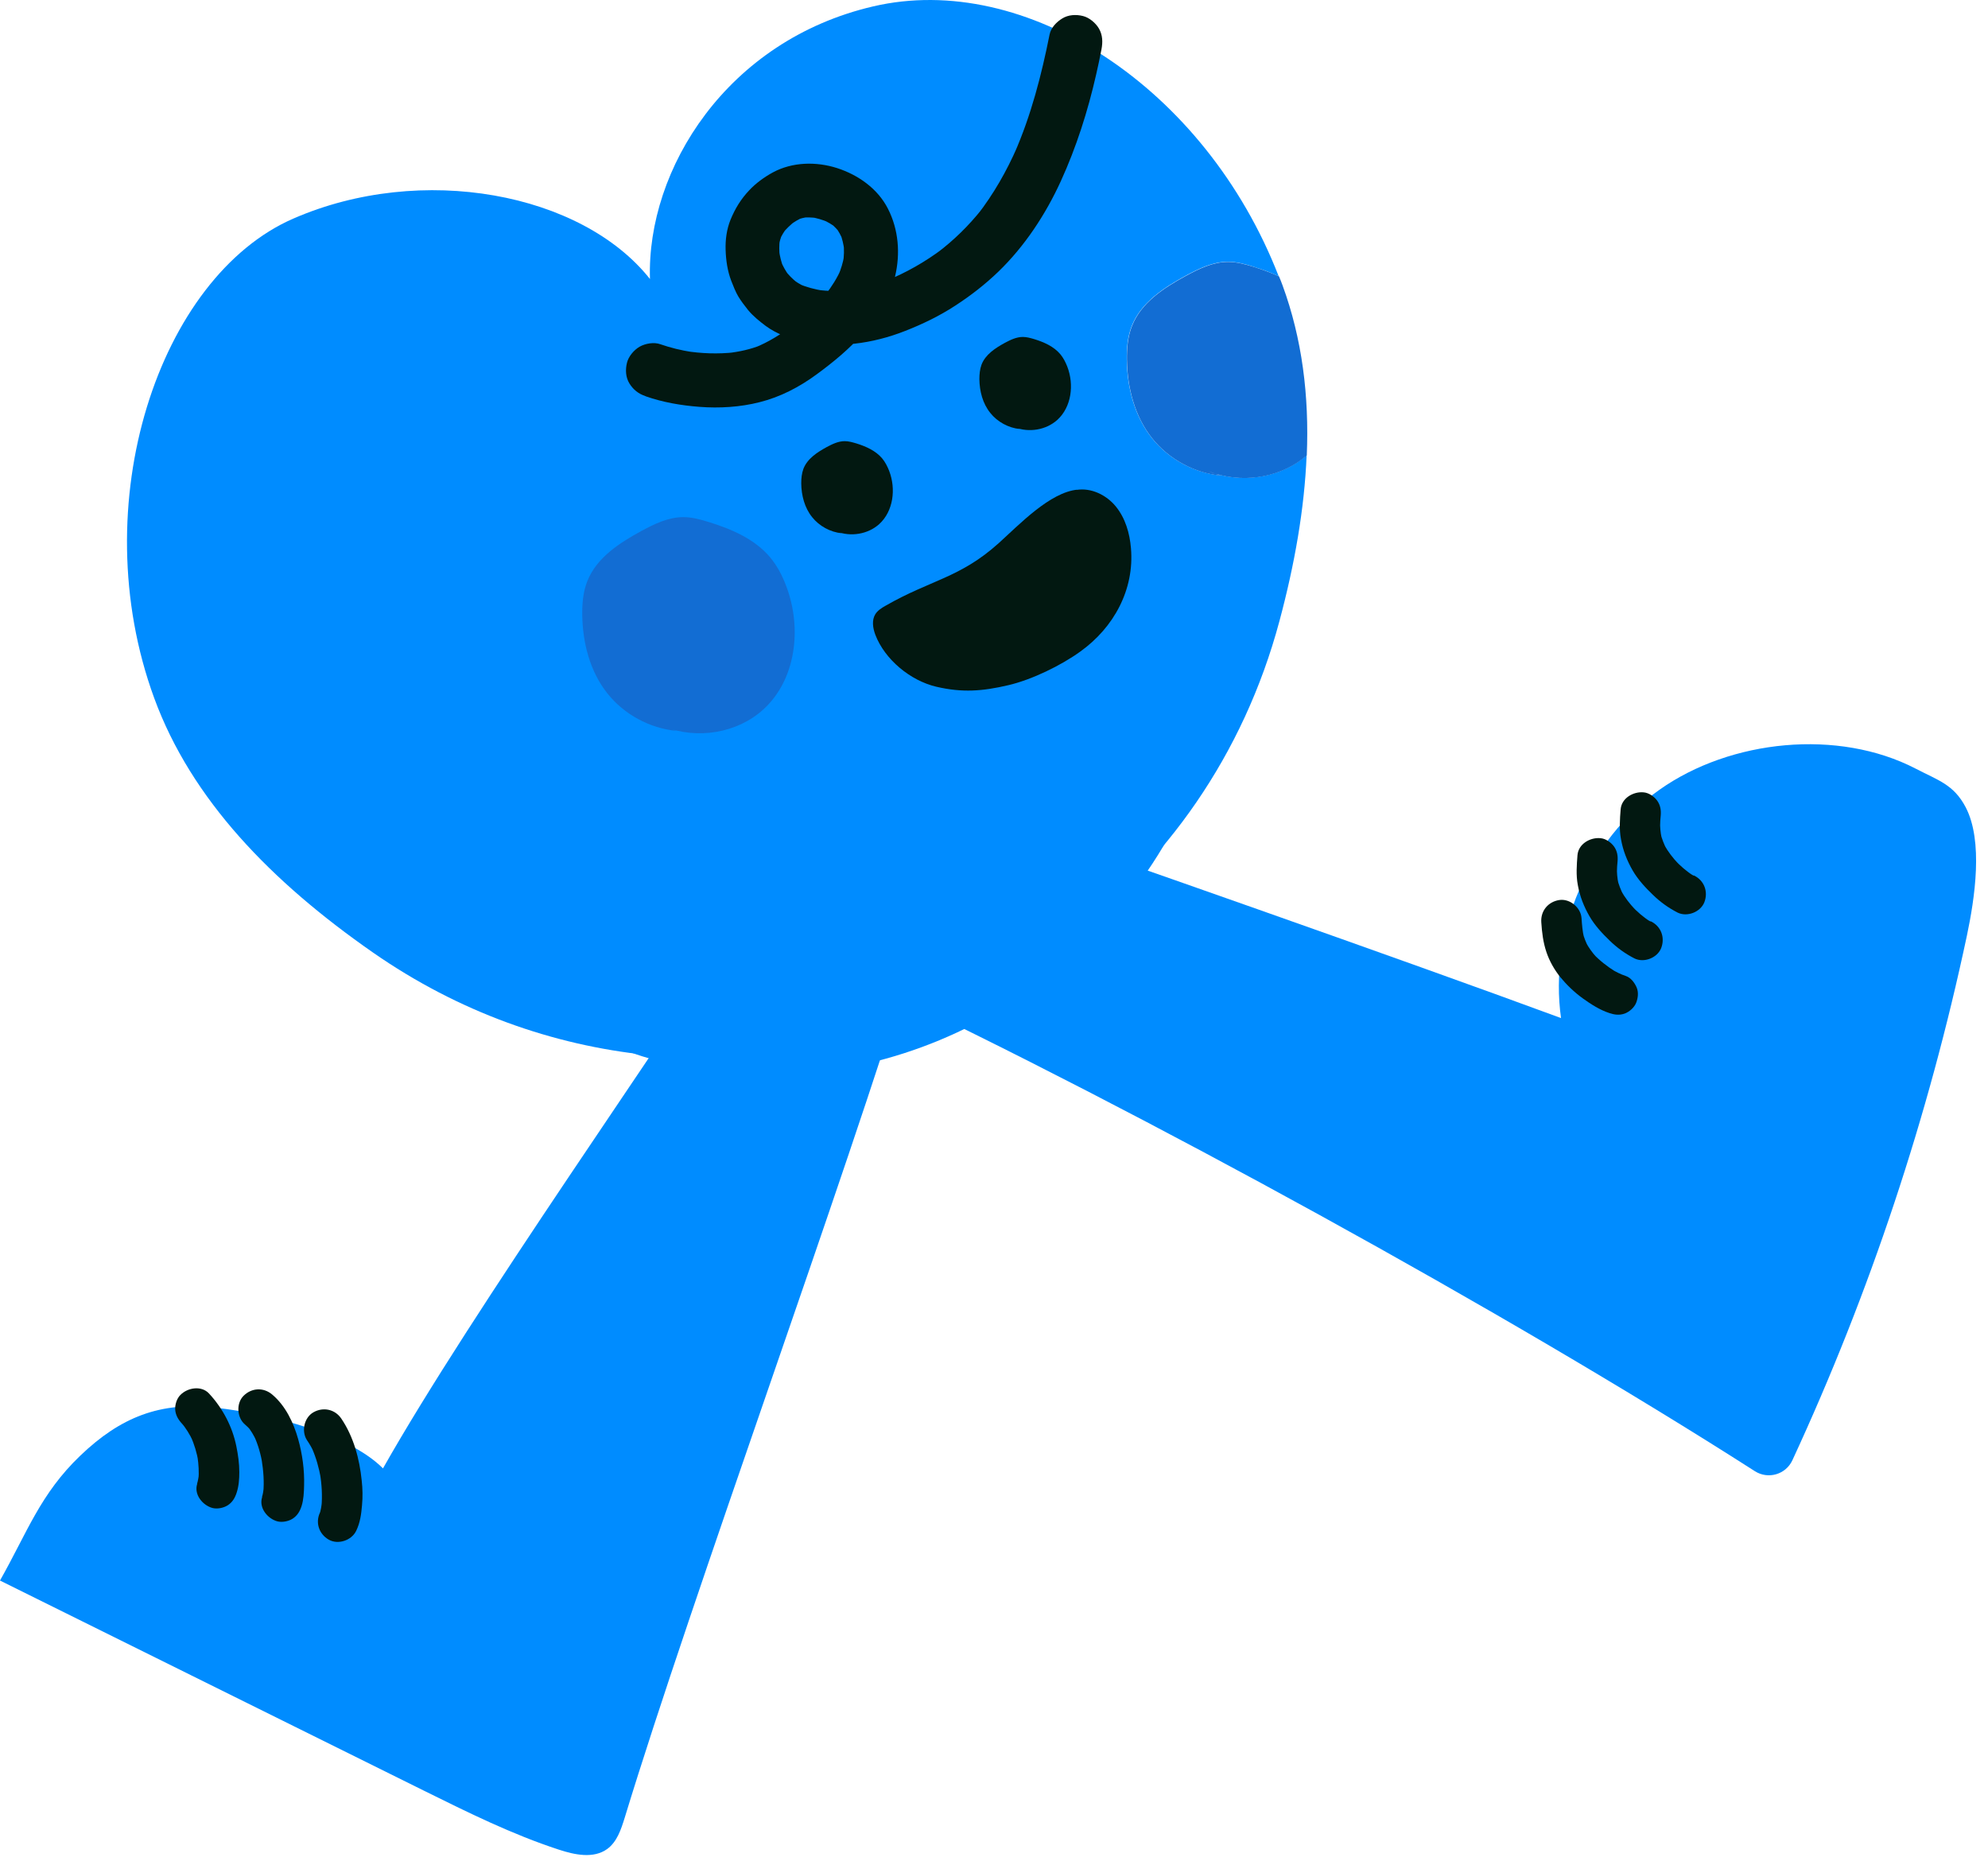 <svg width="161" height="151" viewBox="0 0 161 151" fill="none" xmlns="http://www.w3.org/2000/svg">
<path d="M86.246 76.049C94.372 69.961 100.699 61.181 103.617 50.289C104.849 45.698 105.642 41.195 105.818 36.868C103.881 38.566 100.988 39.132 98.447 38.352L98.875 38.503C96.724 38.302 94.648 37.183 93.29 35.472C91.869 33.686 91.29 31.372 91.252 29.145C91.24 28.214 91.315 27.271 91.655 26.403C92.397 24.504 94.246 23.296 96.045 22.315C97.101 21.749 98.221 21.196 99.441 21.196C100.158 21.196 100.862 21.385 101.554 21.611C102.233 21.825 102.912 22.064 103.554 22.366C97.592 7.033 83.039 -2.363 70.713 0.518C58.877 3.272 52.361 13.699 52.638 22.592C47.104 15.611 34.148 13.171 23.759 17.699C12.916 22.416 6.715 40.767 12.489 56.528C15.495 64.728 21.96 71.395 30.224 77.143C37.154 81.96 44.789 84.639 52.449 85.432" fill="#008CFF"/>
<path d="M98.448 38.353L97.87 38.151C98.058 38.227 98.259 38.29 98.448 38.353Z" fill="#126DD3"/>
<path d="M99.454 21.208C98.234 21.208 97.114 21.761 96.058 22.328C94.259 23.308 92.41 24.503 91.668 26.415C91.329 27.271 91.253 28.227 91.266 29.157C91.303 31.384 91.882 33.698 93.303 35.484C94.649 37.182 96.737 38.314 98.888 38.515L98.46 38.364C98.259 38.302 98.07 38.239 97.882 38.163L98.46 38.364C101.001 39.144 103.881 38.578 105.831 36.88C106.032 32.05 105.454 27.434 103.869 23.107C103.781 22.856 103.68 22.617 103.58 22.378C102.925 22.076 102.246 21.837 101.58 21.623C100.888 21.409 100.183 21.208 99.466 21.208H99.454Z" fill="#126DD3"/>
<path d="M67.732 43.031C68.902 43.496 70.298 43.257 71.204 42.44C72.348 41.396 72.575 39.597 72.009 38.126C71.87 37.773 71.694 37.421 71.443 37.119C70.914 36.49 70.109 36.138 69.33 35.899C69.028 35.811 68.726 35.723 68.411 35.723C67.883 35.723 67.405 35.962 66.952 36.201C66.172 36.629 65.38 37.145 65.066 37.962C64.927 38.339 64.889 38.742 64.889 39.144C64.902 40.113 65.153 41.106 65.77 41.874C66.349 42.603 67.254 43.094 68.172 43.182" fill="#021811"/>
<path d="M82.159 34.592C83.329 35.057 84.725 34.818 85.63 34C86.775 32.956 87.001 31.158 86.435 29.686C86.297 29.334 86.121 28.982 85.869 28.68C85.341 28.051 84.536 27.699 83.756 27.46C83.454 27.372 83.153 27.284 82.838 27.284C82.31 27.284 81.832 27.523 81.379 27.762C80.599 28.189 79.807 28.705 79.492 29.523C79.354 29.9 79.316 30.302 79.316 30.705C79.329 31.673 79.58 32.667 80.197 33.434C80.775 34.164 81.681 34.654 82.599 34.742" fill="#021811"/>
<path d="M52.286 32.088C53.682 32.579 55.166 32.831 56.638 32.944C58.261 33.069 59.946 32.969 61.518 32.566C63.191 32.151 64.751 31.334 66.135 30.315C67.493 29.321 68.826 28.227 69.933 26.944C71.065 25.623 72.084 24.101 72.486 22.391C72.927 20.542 72.776 18.592 71.908 16.894C71.078 15.271 69.505 14.165 67.795 13.611C66.097 13.07 64.172 13.108 62.587 13.963C61.896 14.341 61.217 14.831 60.676 15.41C59.996 16.127 59.531 16.894 59.154 17.812C58.852 18.567 58.739 19.41 58.764 20.215C58.789 21.07 58.915 21.938 59.217 22.73C59.393 23.171 59.556 23.611 59.795 24.013C60.022 24.391 60.298 24.743 60.575 25.095C60.99 25.598 61.493 26.001 62.009 26.39C62.864 27.019 63.933 27.422 64.965 27.636C67.757 28.239 70.675 27.837 73.317 26.793C74.725 26.24 76.084 25.585 77.354 24.755C78.599 23.95 79.782 23.032 80.851 22.001C82.989 19.938 84.674 17.372 85.907 14.68C87.177 11.901 88.096 9.008 88.775 6.027C88.926 5.347 89.077 4.681 89.203 4.002C89.316 3.41 89.303 2.844 89.001 2.316C88.737 1.863 88.222 1.423 87.706 1.297C87.152 1.159 86.523 1.184 86.02 1.499C85.555 1.788 85.115 2.241 85.001 2.794C84.347 6.077 83.505 9.335 82.159 12.404C82.234 12.228 82.31 12.064 82.385 11.888C81.53 13.85 80.461 15.724 79.14 17.422C79.253 17.271 79.367 17.133 79.48 16.982C78.436 18.29 77.241 19.46 75.908 20.466C76.059 20.353 76.21 20.24 76.36 20.127C74.939 21.196 73.379 22.089 71.719 22.756C71.895 22.68 72.084 22.605 72.26 22.542C71.015 23.032 69.719 23.397 68.399 23.548C68.587 23.523 68.788 23.498 68.977 23.485C68.034 23.586 67.09 23.598 66.147 23.46C66.336 23.485 66.524 23.523 66.713 23.548C66.009 23.435 65.304 23.259 64.65 22.969C64.826 23.045 64.99 23.12 65.166 23.196C64.789 23.032 64.436 22.806 64.109 22.542C64.26 22.655 64.399 22.768 64.55 22.881C64.172 22.579 63.845 22.252 63.556 21.862C63.669 22.013 63.782 22.164 63.895 22.315C63.631 21.951 63.405 21.561 63.242 21.145C63.317 21.322 63.392 21.51 63.455 21.686C63.267 21.221 63.153 20.743 63.09 20.252C63.116 20.441 63.141 20.642 63.154 20.831C63.103 20.353 63.091 19.875 63.154 19.41C63.128 19.598 63.091 19.787 63.066 19.976C63.116 19.611 63.216 19.259 63.367 18.919C63.292 19.095 63.216 19.259 63.141 19.435C63.292 19.083 63.493 18.756 63.732 18.441C63.619 18.592 63.506 18.73 63.392 18.881C63.682 18.517 64.021 18.202 64.386 17.913C64.235 18.026 64.084 18.139 63.933 18.253C64.285 17.988 64.675 17.749 65.078 17.586C64.902 17.661 64.713 17.737 64.537 17.8C64.839 17.686 65.153 17.611 65.468 17.573C65.279 17.599 65.078 17.624 64.889 17.636C65.317 17.586 65.745 17.599 66.185 17.661C65.996 17.636 65.807 17.599 65.619 17.573C66.134 17.649 66.625 17.8 67.103 18.001C66.927 17.925 66.763 17.85 66.587 17.775C67.002 17.951 67.38 18.177 67.745 18.454C67.594 18.341 67.455 18.227 67.304 18.114C67.568 18.328 67.807 18.58 68.021 18.856C67.908 18.705 67.795 18.554 67.681 18.404C67.921 18.73 68.109 19.083 68.26 19.447C68.185 19.271 68.109 19.083 68.046 18.907C68.21 19.334 68.311 19.774 68.373 20.24C68.348 20.051 68.323 19.85 68.31 19.661C68.373 20.202 68.361 20.743 68.273 21.284C68.298 21.095 68.336 20.907 68.361 20.718C68.273 21.259 68.109 21.787 67.895 22.29C67.971 22.114 68.046 21.951 68.122 21.774C67.795 22.517 67.367 23.196 66.876 23.825C66.99 23.674 67.103 23.535 67.216 23.384C66.222 24.642 65.002 25.724 63.732 26.692C63.883 26.579 64.034 26.466 64.185 26.353C63.242 27.07 62.223 27.711 61.116 28.151C61.292 28.076 61.48 28 61.657 27.938C60.776 28.29 59.858 28.491 58.915 28.592C59.103 28.567 59.305 28.541 59.493 28.529C58.147 28.68 56.789 28.629 55.456 28.416C55.644 28.441 55.833 28.479 56.022 28.504C55.154 28.365 54.311 28.164 53.481 27.875C52.965 27.686 52.261 27.812 51.795 28.076C51.343 28.34 50.903 28.856 50.777 29.372C50.638 29.925 50.663 30.554 50.978 31.057C51.292 31.56 51.707 31.887 52.273 32.076L52.286 32.088Z" fill="#021811"/>
<path d="M87.265 39.648C85.026 39.862 82.548 42.478 80.875 43.987C77.743 46.805 75.354 46.956 71.706 49.056C71.392 49.232 71.077 49.434 70.888 49.735C70.587 50.226 70.687 50.855 70.888 51.396C71.656 53.408 73.731 55.119 75.832 55.609C77.932 56.1 79.567 55.974 81.655 55.484C83.555 55.043 85.907 53.899 87.479 52.767C90.208 50.817 91.881 47.736 91.592 44.39C91.491 43.182 91.139 41.962 90.372 41.019C89.605 40.075 88.359 39.472 87.164 39.673" fill="#021811"/>
<path d="M53.758 58.829C56.462 59.911 59.72 59.358 61.808 57.458C64.462 55.056 64.977 50.88 63.669 47.446C63.355 46.616 62.94 45.811 62.361 45.119C61.129 43.66 59.279 42.855 57.456 42.289C56.764 42.075 56.06 41.874 55.343 41.874C54.123 41.874 53.003 42.428 51.947 42.993C50.148 43.975 48.299 45.169 47.557 47.081C47.217 47.937 47.142 48.893 47.154 49.823C47.192 52.05 47.771 54.364 49.192 56.15C50.538 57.848 52.626 58.98 54.777 59.181" fill="#126DD3"/>
<path d="M73.908 77.546C68.424 95.532 56.072 129.216 50.588 147.203C50.299 148.134 49.971 149.14 49.179 149.719C48.072 150.524 46.538 150.197 45.242 149.769C41.469 148.536 37.897 146.763 34.337 145.002C22.891 139.329 11.445 133.656 -0.001 127.984C2.213 124.072 3.257 120.978 6.502 117.871C9.747 114.764 12.967 113.469 17.432 113.984C22.086 114.513 28.274 116.16 31.016 118.902C38.161 106.261 53.783 84.237 61.983 71.458" fill="#008CFF"/>
<path d="M25.91 122.474C25.935 122.411 25.973 122.349 25.998 122.273C25.948 122.399 25.897 122.537 25.86 122.663C25.985 122.311 26.036 121.946 26.073 121.581C26.061 121.72 26.048 121.858 26.036 121.996C26.111 121.103 26.061 120.198 25.91 119.305C25.935 119.443 25.96 119.581 25.985 119.72C25.834 118.877 25.608 118.047 25.256 117.254C25.319 117.393 25.382 117.519 25.445 117.657C25.281 117.292 25.092 116.953 24.866 116.626C24.388 115.909 24.627 114.789 25.382 114.361C26.174 113.909 27.13 114.11 27.646 114.877C28.639 116.349 29.117 118.135 29.293 119.883C29.369 120.55 29.381 121.216 29.319 121.883C29.256 122.613 29.168 123.304 28.84 123.971C28.463 124.738 27.381 125.103 26.627 124.675C25.834 124.223 25.52 123.292 25.922 122.462L25.91 122.474Z" fill="#021811"/>
<path d="M21.219 121.217C21.294 120.978 21.332 120.726 21.357 120.475C21.344 120.613 21.332 120.751 21.319 120.89C21.407 119.997 21.332 119.091 21.193 118.211C21.218 118.349 21.244 118.487 21.269 118.626C21.13 117.808 20.917 117.003 20.564 116.248C20.627 116.387 20.69 116.513 20.753 116.651C20.552 116.223 20.313 115.821 20.024 115.469C20.112 115.582 20.212 115.695 20.3 115.808C20.162 115.645 19.998 115.481 19.835 115.343C19.181 114.789 19.118 113.632 19.722 113.028C20.376 112.374 21.332 112.324 22.036 112.915C23.118 113.821 23.772 115.192 24.149 116.538C24.489 117.745 24.665 119.041 24.627 120.299C24.615 120.839 24.589 121.431 24.426 121.946C24.288 122.374 24.086 122.726 23.696 122.978C23.357 123.192 22.854 123.292 22.464 123.192C21.671 122.978 20.942 122.097 21.231 121.229L21.219 121.217Z" fill="#021811"/>
<path d="M15.96 120.147C16.035 119.908 16.073 119.657 16.111 119.405C16.098 119.543 16.086 119.682 16.073 119.82C16.123 119.204 16.086 118.6 15.998 117.984C16.023 118.122 16.048 118.26 16.073 118.399C15.947 117.669 15.746 116.965 15.432 116.286C15.495 116.424 15.557 116.55 15.62 116.688C15.369 116.147 15.054 115.644 14.677 115.191C14.765 115.305 14.866 115.418 14.954 115.531C14.878 115.443 14.803 115.355 14.727 115.267C14.425 114.94 14.211 114.575 14.186 114.11C14.174 113.72 14.325 113.229 14.614 112.952C15.193 112.361 16.312 112.173 16.928 112.839C18.035 114.034 18.815 115.506 19.142 117.116C19.281 117.795 19.381 118.499 19.381 119.204C19.381 119.757 19.343 120.336 19.167 120.864C19.029 121.292 18.828 121.644 18.438 121.895C18.098 122.109 17.595 122.21 17.205 122.109C16.413 121.895 15.683 121.015 15.973 120.147H15.96Z" fill="#021811"/>
<path d="M70.562 79.684C92.171 89.884 121.993 106.248 142.118 119.128C143.2 119.82 144.634 119.392 145.162 118.235C151.439 104.676 156.18 90.4 159.287 75.784C159.929 72.741 160.633 68.112 159.187 65.357C158.218 63.521 156.973 63.194 155.137 62.238C148.873 58.993 140.156 59.873 134.395 63.949C128.635 68.024 125.44 75.445 126.421 82.438C113.428 77.646 90.322 69.546 77.241 65.03" fill="#008CFF"/>
<path d="M131.666 79.03C131.238 78.891 130.823 78.677 130.433 78.438C130.559 78.514 130.685 78.589 130.81 78.665C130.144 78.25 129.54 77.772 128.999 77.206C129.1 77.306 129.2 77.42 129.301 77.52C128.949 77.143 128.66 76.728 128.421 76.288C128.484 76.413 128.559 76.539 128.622 76.665C128.433 76.3 128.282 75.923 128.182 75.52C128.219 75.659 128.245 75.797 128.282 75.923C128.157 75.407 128.119 74.866 128.081 74.338C128.018 73.483 127.138 72.753 126.282 72.879C125.377 73.017 124.76 73.759 124.823 74.678C124.874 75.495 124.974 76.313 125.238 77.093C125.477 77.809 125.88 78.526 126.358 79.118C126.886 79.759 127.502 80.35 128.182 80.841C128.848 81.319 129.565 81.784 130.345 82.036C130.76 82.174 131.15 82.224 131.578 82.073C131.955 81.935 132.358 81.583 132.509 81.193C132.659 80.803 132.71 80.35 132.546 79.96C132.383 79.583 132.081 79.168 131.666 79.03Z" fill="#021811"/>
<path d="M133.666 74.615C133.54 74.552 133.402 74.477 133.289 74.401C133.415 74.477 133.54 74.552 133.666 74.627C133.088 74.275 132.584 73.823 132.119 73.332C132.22 73.433 132.32 73.546 132.421 73.646C131.981 73.181 131.591 72.678 131.276 72.112C131.339 72.238 131.415 72.364 131.478 72.489C131.264 72.074 131.088 71.621 130.975 71.169C131.012 71.307 131.037 71.445 131.075 71.571C130.974 71.106 130.937 70.64 130.949 70.175C130.949 70.313 130.949 70.452 130.949 70.59C130.949 70.313 130.974 70.024 131 69.747C131.037 69.32 130.974 68.904 130.71 68.54C130.471 68.213 130.044 67.911 129.629 67.873C128.798 67.785 127.83 68.326 127.754 69.244C127.692 70.037 127.629 70.867 127.78 71.659C127.943 72.577 128.27 73.407 128.736 74.212C129.163 74.942 129.754 75.583 130.358 76.162C130.949 76.741 131.629 77.231 132.371 77.609C133.138 77.986 134.22 77.571 134.534 76.766C134.861 75.91 134.521 75.005 133.691 74.602L133.666 74.615Z" fill="#021811"/>
<path d="M137.162 70.904C137.036 70.841 136.898 70.766 136.785 70.69C136.91 70.766 137.036 70.841 137.162 70.917C136.583 70.564 136.08 70.112 135.615 69.621C135.715 69.722 135.816 69.835 135.917 69.936C135.476 69.47 135.087 68.967 134.772 68.401C134.835 68.527 134.91 68.653 134.973 68.778C134.76 68.363 134.583 67.91 134.47 67.458C134.508 67.596 134.533 67.734 134.571 67.86C134.47 67.395 134.433 66.929 134.445 66.464C134.445 66.602 134.445 66.741 134.445 66.879C134.445 66.602 134.47 66.313 134.495 66.036C134.533 65.609 134.47 65.194 134.206 64.829C133.967 64.502 133.54 64.2 133.124 64.162C132.294 64.074 131.326 64.615 131.25 65.533C131.187 66.326 131.125 67.156 131.276 67.948C131.439 68.866 131.766 69.697 132.231 70.501C132.659 71.231 133.25 71.873 133.854 72.451C134.445 73.03 135.124 73.52 135.866 73.898C136.634 74.275 137.715 73.86 138.03 73.055C138.357 72.2 138.017 71.294 137.187 70.891L137.162 70.904Z" fill="#021811"/>
<path d="M94.611 67.835C86.007 83.005 68.033 90.476 52.009 85.533C49.217 84.665 46.059 82.954 45.481 79.785C44.864 76.464 47.443 73.697 49.971 72.011C59.241 65.836 71.304 64.905 81.693 69.559" fill="#008CFF"/>
</svg>

